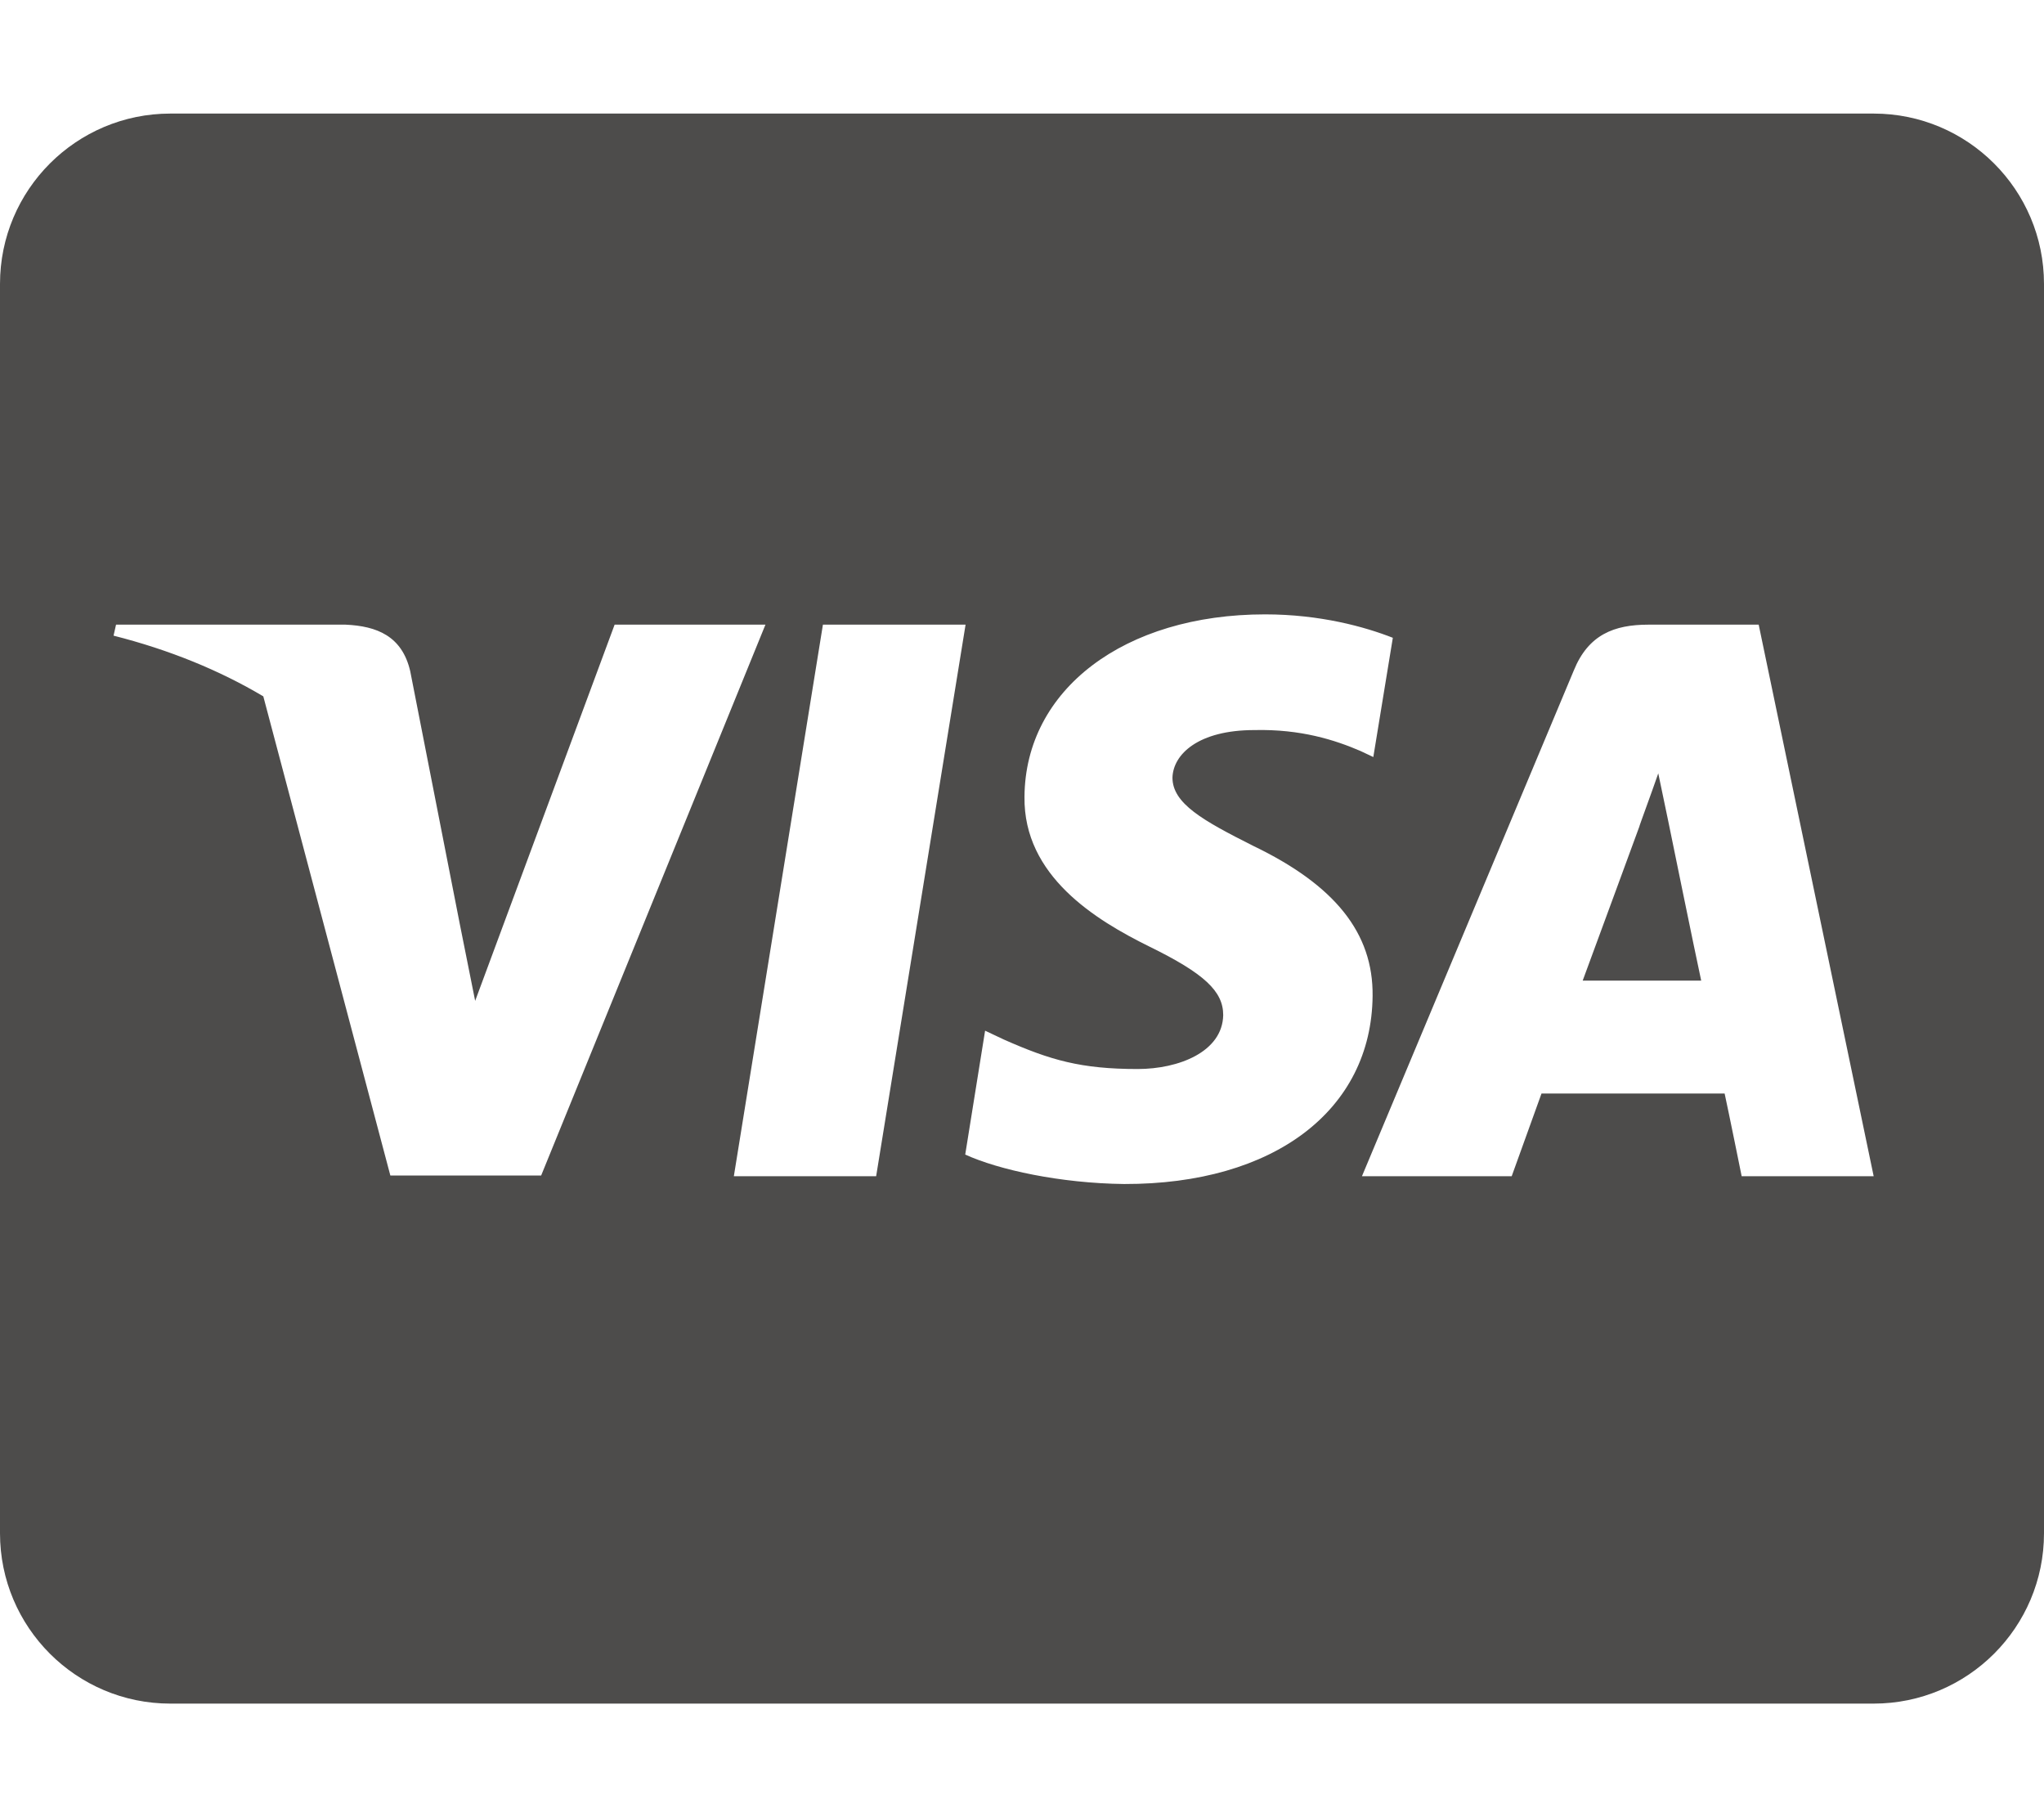 <?xml version="1.0" encoding="UTF-8"?> <!-- Generator: Adobe Illustrator 24.0.1, SVG Export Plug-In . SVG Version: 6.00 Build 0) --> <svg xmlns="http://www.w3.org/2000/svg" xmlns:xlink="http://www.w3.org/1999/xlink" id="Слой_1" x="0px" y="0px" viewBox="0 0 576 512" style="enable-background:new 0 0 576 512;" xml:space="preserve"> <style type="text/css"> .st0{fill:#4D4C4B;} </style> <path class="st0" d="M470.1,231.3c0,0,7.6,37.2,9.3,45H446c3.3-8.9,16-43.5,16-43.5c-0.2,0.3,3.3-9.1,5.3-14.9L470.1,231.3 L470.1,231.3z M576,80v352c0,26.5-21.5,48-48,48H48c-26.5,0-48-21.5-48-48V80c0-26.5,21.5-48,48-48h480C554.5,32,576,53.5,576,80z M152.5,331.2L215.7,176h-42.5l-39.3,106l-4.3-21.5l-14-71.4c-2.3-9.9-9.4-12.7-18.2-13.1H32.7l-0.7,3.1c15.8,4,29.9,9.8,42.2,17.1 l35.8,135H152.5z M246.9,331.4L272.1,176h-40.2l-25.1,155.4L246.9,331.4L246.9,331.4z M386.8,280.6c0.2-17.7-10.6-31.2-33.7-42.3 c-14.1-7.1-22.7-11.9-22.7-19.2c0.2-6.6,7.3-13.4,23.1-13.4c13.1-0.3,22.7,2.8,29.9,5.9l3.6,1.7l5.5-33.6c-7.9-3.1-20.5-6.6-36-6.6 c-39.7,0-67.6,21.2-67.8,51.4c-0.3,22.3,20,34.7,35.2,42.2c15.5,7.6,20.8,12.6,20.8,19.3c-0.2,10.4-12.6,15.2-24.1,15.2 c-16,0-24.6-2.5-37.7-8.3l-5.3-2.5l-5.6,34.9c9.4,4.3,26.8,8.1,44.8,8.3C359,333.7,386.5,312.8,386.8,280.6L386.8,280.6z M528,331.4 L495.6,176h-31.1c-9.6,0-16.9,2.8-21,12.9l-59.7,142.5H426c0,0,6.9-19.2,8.4-23.3H486c1.2,5.5,4.8,23.3,4.8,23.3H528z"></path> </svg> 